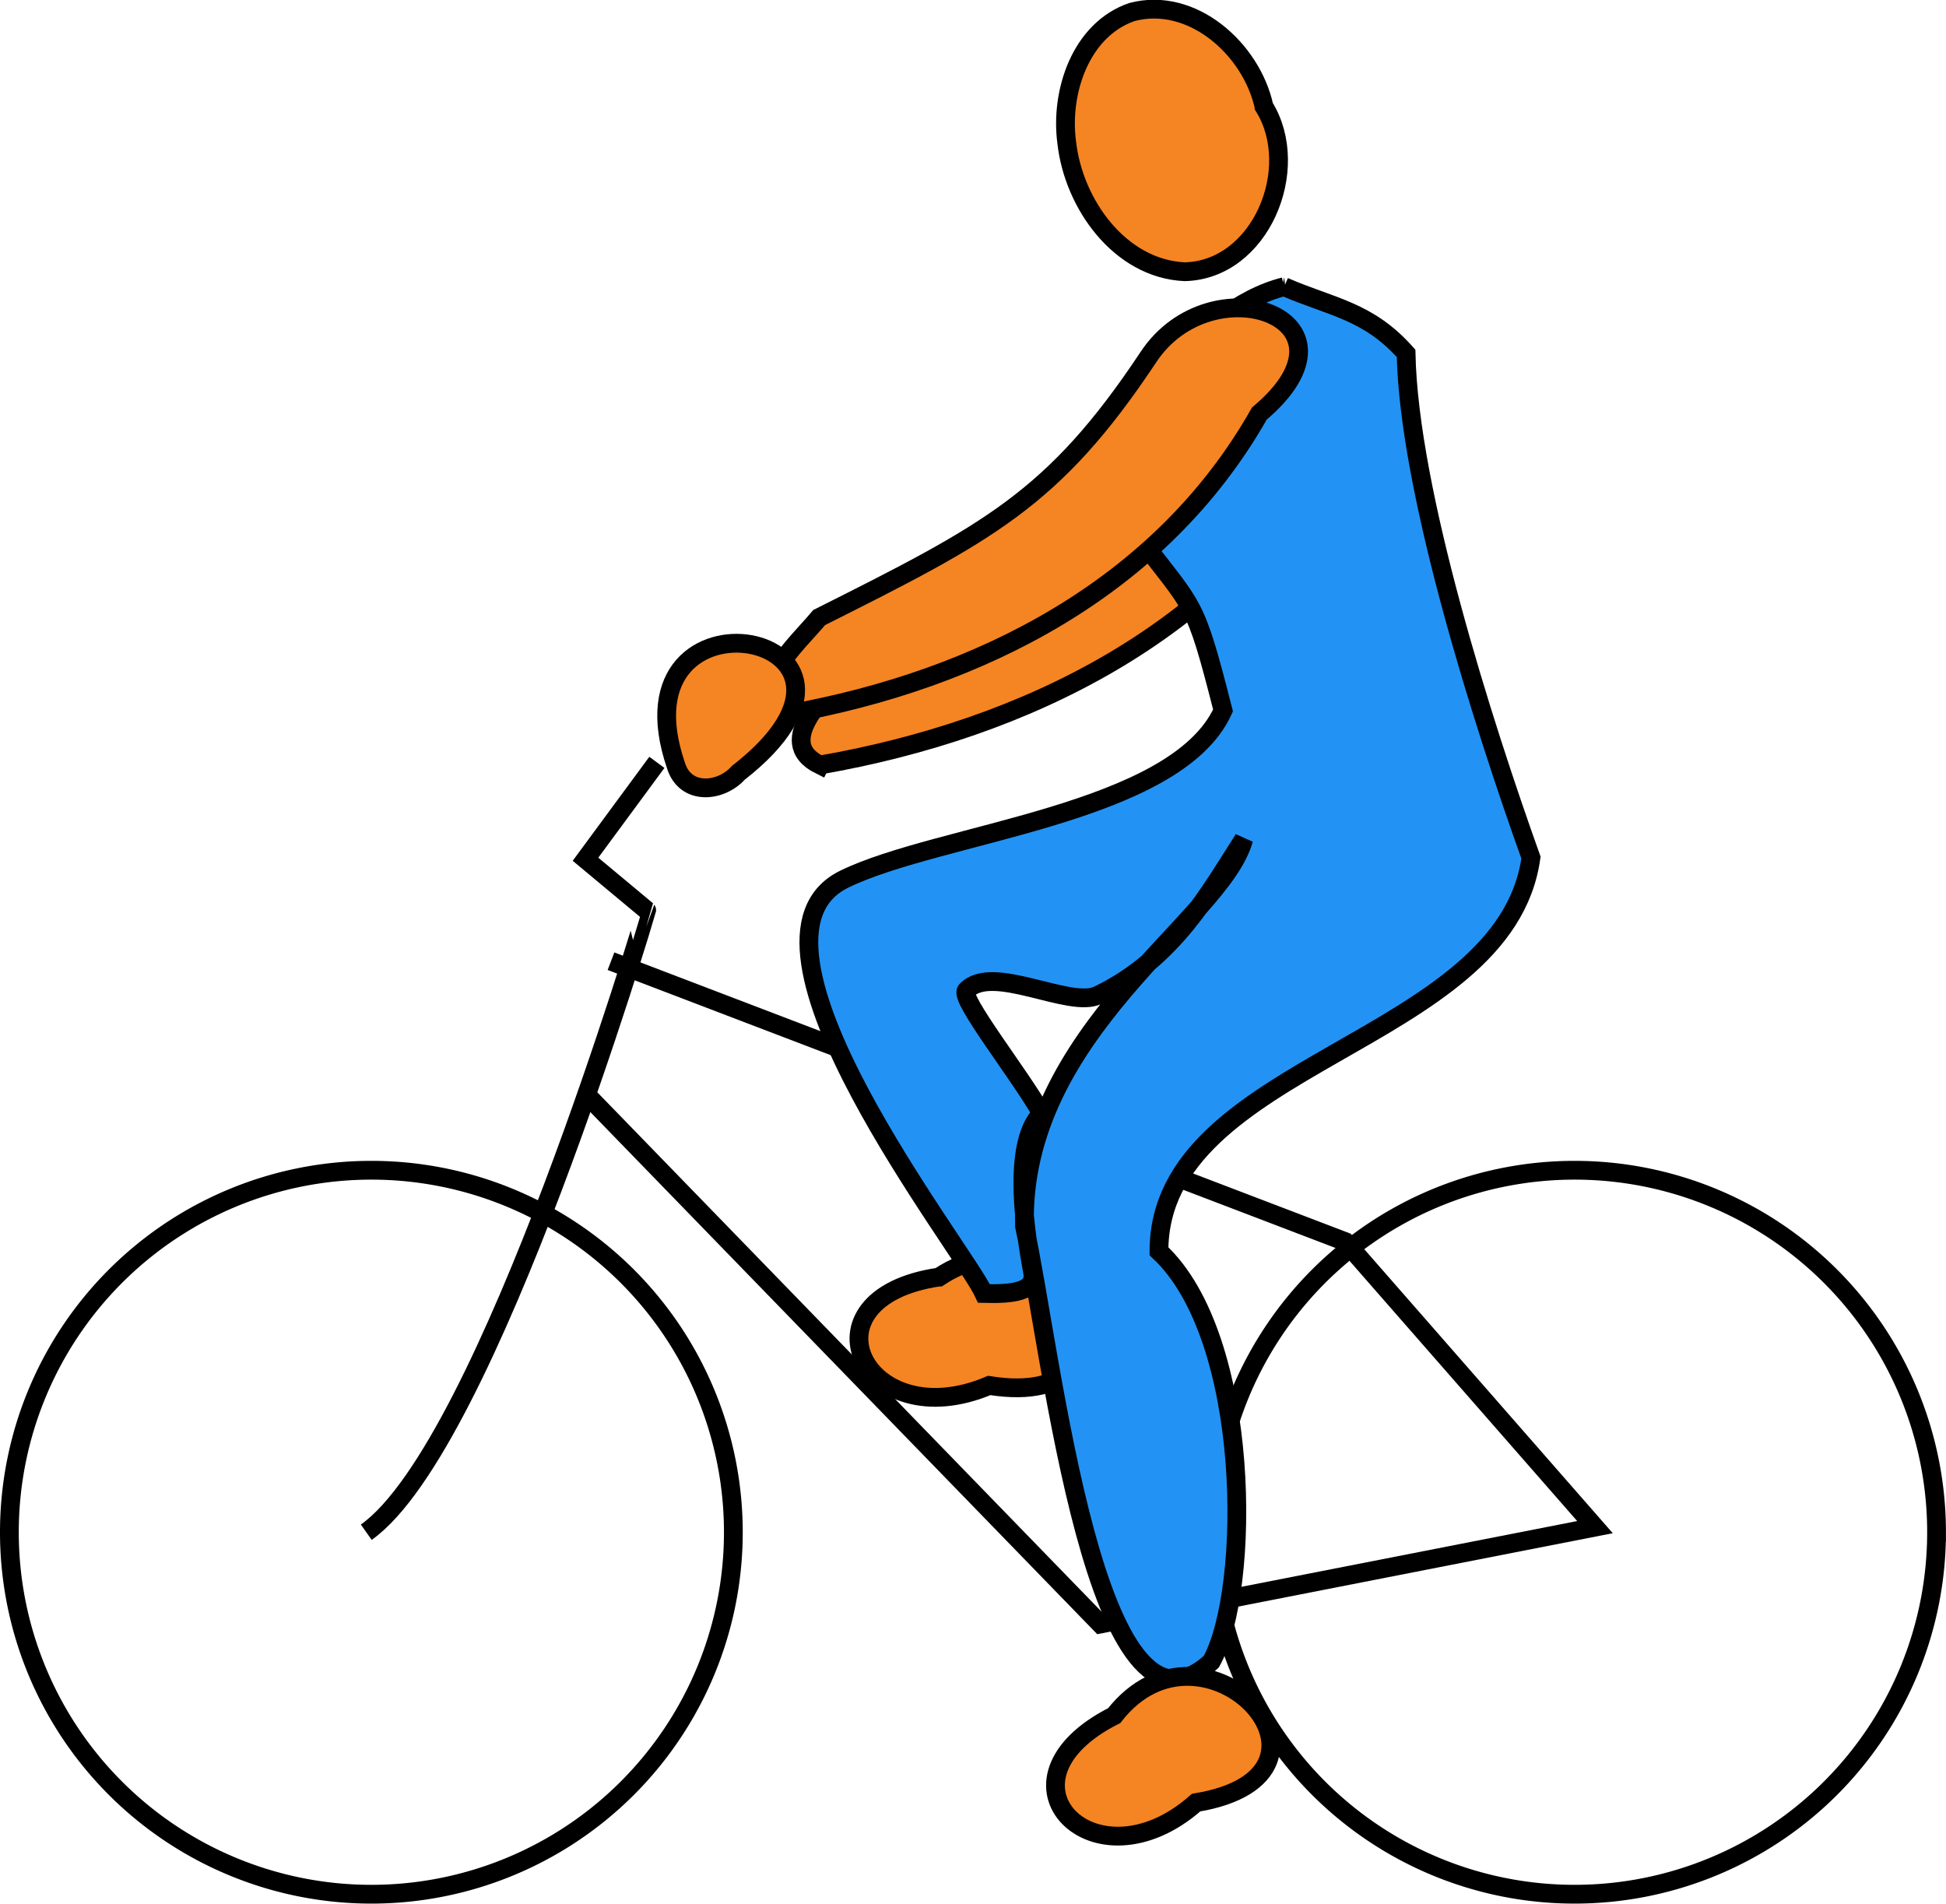 <svg xmlns="http://www.w3.org/2000/svg" viewBox="0 0 725.37 709.7"><g stroke="#000" stroke-miterlimit="3.503" stroke-width="3.683"><path d="M721.85 571.127a134.928 134.928 0 11-269.856 0 134.928 134.928 0 11269.857 0z" color="#000" fill="none" stroke-width="6.999"/><path d="M227.747 358.283l273.657 104.522 93.12 106.422-184.339 36.108-190.04-195.742" color="#000" fill="none" stroke-width="6.999"/><path d="M305.625 285.155c76.892-13.41 149.656-49.437 189.272-117.635 45.492-37.377-19.483-59.535-44.73-21.843-37.968 55.686-64.383 68.57-132.032 101.712-9.026 10.585-30.571 28.827-12.51 37.768zM350 476.012c45.573-30.3 82.325 50.524 18.713 40.416-46.48 19.766-72.018-32.59-18.714-40.416z" fill="#f58423" stroke-width="6.999"/><path d="M478.675 106.86c-32.68 8.165-69.813 54.463-54.442 92.931 21.14 27.887 20.89 22.77 31.655 65.036-17.725 38.836-105.644 45.488-141.2 62.878-46.546 22.765 44.498 137.781 52.109 154.444 10.358.257 19.504-.537 18.12-7.927-3.81-20.359-6.991-48.985 3.35-59.175-8.078-14.433-30.81-42.973-28.058-45.875 9.666-10.188 38.443 6.904 49.05 1.798 28.346-13.65 41.679-38.582 54.326-58.147-8.27 30.408-83.536 71.66-81.704 144.2 10.29 47.26 26.537 202.374 69.653 162.329 14.76-26.629 15.192-120.658-19.53-152.939-.027-70.725 129.014-77.184 138.665-146.745-17.863-49.929-45.534-136.536-46.553-187.946-14.146-16-27.943-17.218-45.442-24.862z" fill="#2293f5" stroke-width="6.999"/><path d="M293.728 266.151c71.38-12.768 138.925-47.073 175.702-112.01 42.229-35.59-18.087-56.688-41.522-20.8-35.245 53.024-59.767 65.293-122.566 96.849-8.38 10.079-28.38 27.45-11.613 35.961zM471.169 39.737c14.388 23.25-1.382 61-29.662 61.549-24.102-1.164-41.343-25.295-43.884-48.173-2.54-18.882 5.276-42.123 24.324-48.637 22.438-5.924 44.513 13.773 49.222 35.26z" fill="#f58423" stroke-width="6.999"/><path d="M251.958 285.307c-24.396-71.495 90.455-49.688 23.211 2.796-6.545 7.28-19.772 8.463-23.211-2.796zM415.316 639.485c33.662-43.15 94.074 21.915 30.528 32.428-37.852 33.443-78.625-8.159-30.528-32.428z" fill="#f58423" stroke-width="6.999"/><path d="M273.356 571.127a134.928 134.928 0 11-269.857 0 134.928 134.928 0 11269.857 0z" color="#000" fill="none" stroke-width="6.999"/><path d="M244.85 284.167l-26.605 36.108 22.804 19.004S182.137 538.82 136.527 571.127" color="#000" fill="none" stroke-width="6.999"/></g></svg>